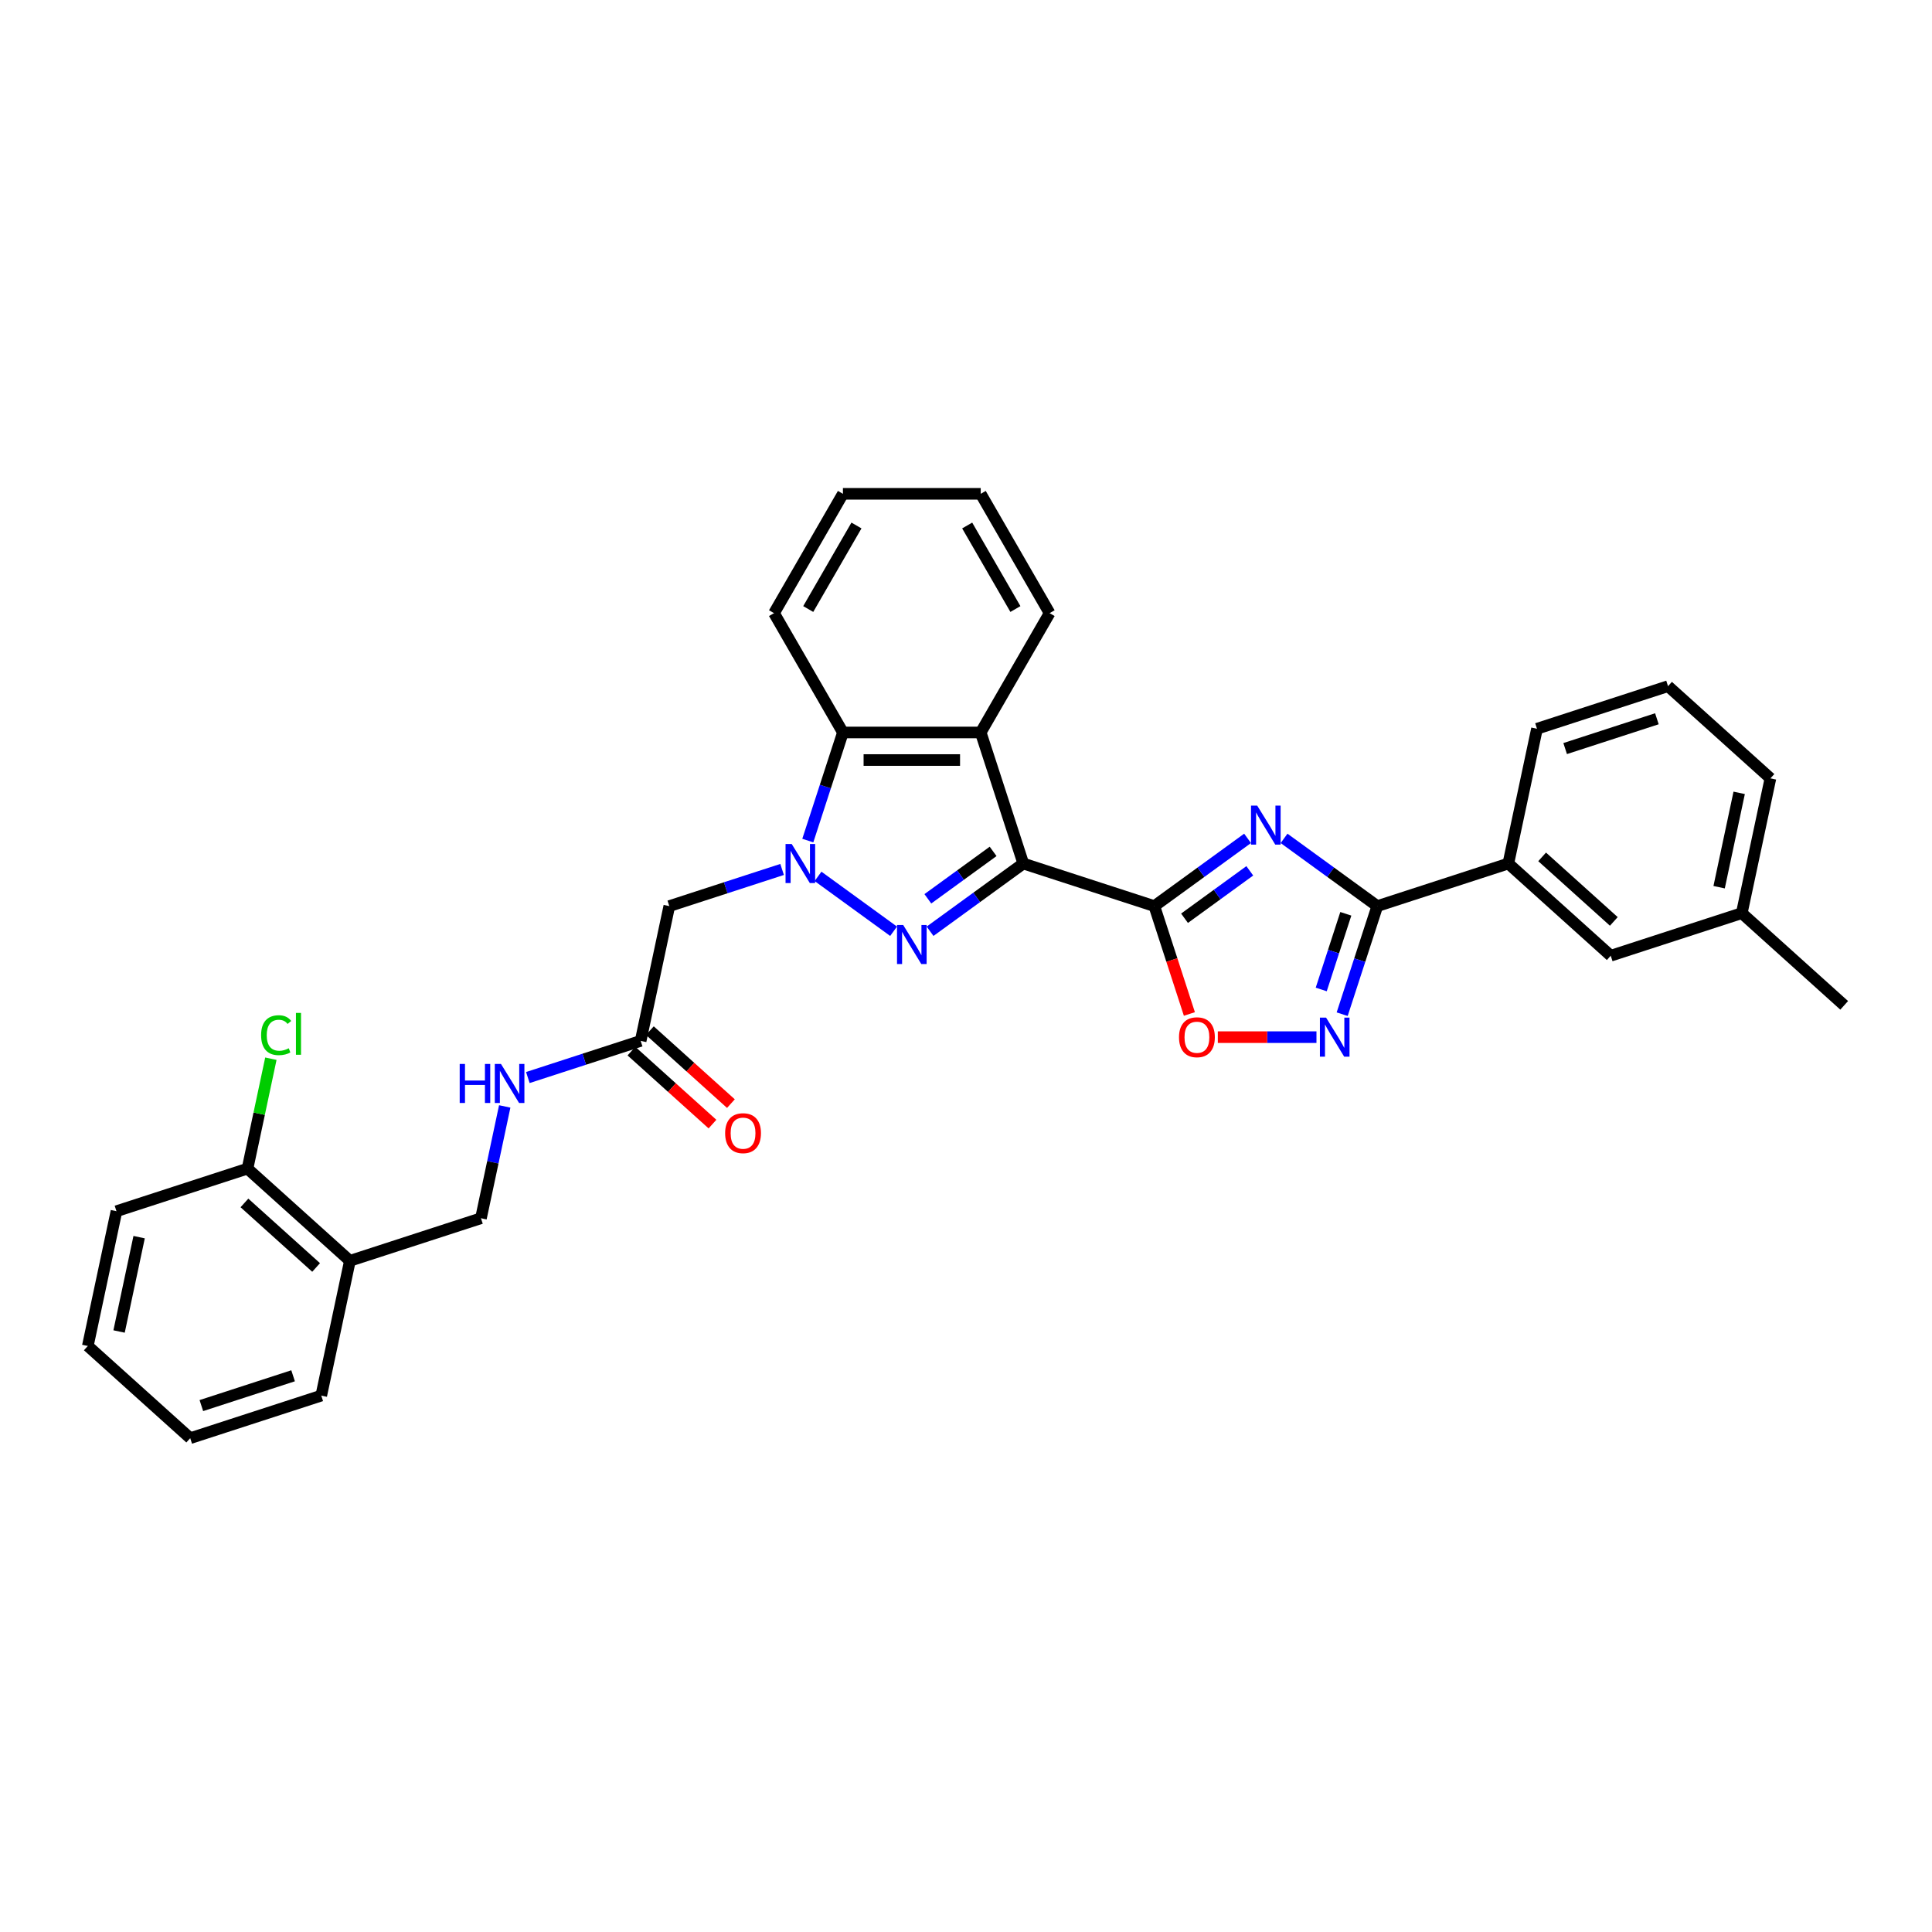 <?xml version='1.0' encoding='iso-8859-1'?>
<svg version='1.1' baseProfile='full'
              xmlns='http://www.w3.org/2000/svg'
                      xmlns:rdkit='http://www.rdkit.org/xml'
                      xmlns:xlink='http://www.w3.org/1999/xlink'
                  xml:space='preserve'
width='1000px' height='1000px' viewBox='0 0 1000 1000'>
<!-- END OF HEADER -->
<rect style='opacity:1.0;fill:#FFFFFF;stroke:none' width='1000' height='1000' x='0' y='0'> </rect>
<path class='bond-0' d='M 529.657,446.959 L 505.528,464.489' style='fill:none;fill-rule:evenodd;stroke:#000000;stroke-width:6px;stroke-linecap:butt;stroke-linejoin:miter;stroke-opacity:1' />
<path class='bond-0' d='M 505.528,464.489 L 481.4,482.019' style='fill:none;fill-rule:evenodd;stroke:#0000FF;stroke-width:6px;stroke-linecap:butt;stroke-linejoin:miter;stroke-opacity:1' />
<path class='bond-0' d='M 514.034,440.678 L 497.144,452.949' style='fill:none;fill-rule:evenodd;stroke:#000000;stroke-width:6px;stroke-linecap:butt;stroke-linejoin:miter;stroke-opacity:1' />
<path class='bond-0' d='M 497.144,452.949 L 480.254,465.221' style='fill:none;fill-rule:evenodd;stroke:#0000FF;stroke-width:6px;stroke-linecap:butt;stroke-linejoin:miter;stroke-opacity:1' />
<path class='bond-1' d='M 529.657,446.959 L 597.486,468.998' style='fill:none;fill-rule:evenodd;stroke:#000000;stroke-width:6px;stroke-linecap:butt;stroke-linejoin:miter;stroke-opacity:1' />
<path class='bond-5' d='M 529.657,446.959 L 507.617,379.13' style='fill:none;fill-rule:evenodd;stroke:#000000;stroke-width:6px;stroke-linecap:butt;stroke-linejoin:miter;stroke-opacity:1' />
<path class='bond-2' d='M 462.515,482.019 L 423.409,453.608' style='fill:none;fill-rule:evenodd;stroke:#0000FF;stroke-width:6px;stroke-linecap:butt;stroke-linejoin:miter;stroke-opacity:1' />
<path class='bond-3' d='M 597.486,468.998 L 621.614,451.468' style='fill:none;fill-rule:evenodd;stroke:#000000;stroke-width:6px;stroke-linecap:butt;stroke-linejoin:miter;stroke-opacity:1' />
<path class='bond-3' d='M 621.614,451.468 L 645.742,433.938' style='fill:none;fill-rule:evenodd;stroke:#0000FF;stroke-width:6px;stroke-linecap:butt;stroke-linejoin:miter;stroke-opacity:1' />
<path class='bond-3' d='M 613.109,475.279 L 629.998,463.008' style='fill:none;fill-rule:evenodd;stroke:#000000;stroke-width:6px;stroke-linecap:butt;stroke-linejoin:miter;stroke-opacity:1' />
<path class='bond-3' d='M 629.998,463.008 L 646.888,450.737' style='fill:none;fill-rule:evenodd;stroke:#0000FF;stroke-width:6px;stroke-linecap:butt;stroke-linejoin:miter;stroke-opacity:1' />
<path class='bond-8' d='M 597.486,468.998 L 606.557,496.915' style='fill:none;fill-rule:evenodd;stroke:#000000;stroke-width:6px;stroke-linecap:butt;stroke-linejoin:miter;stroke-opacity:1' />
<path class='bond-8' d='M 606.557,496.915 L 615.627,524.832' style='fill:none;fill-rule:evenodd;stroke:#FF0000;stroke-width:6px;stroke-linecap:butt;stroke-linejoin:miter;stroke-opacity:1' />
<path class='bond-9' d='M 404.815,450.027 L 375.622,459.513' style='fill:none;fill-rule:evenodd;stroke:#0000FF;stroke-width:6px;stroke-linecap:butt;stroke-linejoin:miter;stroke-opacity:1' />
<path class='bond-9' d='M 375.622,459.513 L 346.429,468.998' style='fill:none;fill-rule:evenodd;stroke:#000000;stroke-width:6px;stroke-linecap:butt;stroke-linejoin:miter;stroke-opacity:1' />
<path class='bond-32' d='M 418.119,435.077 L 427.208,407.103' style='fill:none;fill-rule:evenodd;stroke:#0000FF;stroke-width:6px;stroke-linecap:butt;stroke-linejoin:miter;stroke-opacity:1' />
<path class='bond-32' d='M 427.208,407.103 L 436.297,379.13' style='fill:none;fill-rule:evenodd;stroke:#000000;stroke-width:6px;stroke-linecap:butt;stroke-linejoin:miter;stroke-opacity:1' />
<path class='bond-4' d='M 664.628,433.938 L 688.756,451.468' style='fill:none;fill-rule:evenodd;stroke:#0000FF;stroke-width:6px;stroke-linecap:butt;stroke-linejoin:miter;stroke-opacity:1' />
<path class='bond-4' d='M 688.756,451.468 L 712.884,468.998' style='fill:none;fill-rule:evenodd;stroke:#000000;stroke-width:6px;stroke-linecap:butt;stroke-linejoin:miter;stroke-opacity:1' />
<path class='bond-11' d='M 712.884,468.998 L 780.714,446.959' style='fill:none;fill-rule:evenodd;stroke:#000000;stroke-width:6px;stroke-linecap:butt;stroke-linejoin:miter;stroke-opacity:1' />
<path class='bond-33' d='M 712.884,468.998 L 703.795,496.972' style='fill:none;fill-rule:evenodd;stroke:#000000;stroke-width:6px;stroke-linecap:butt;stroke-linejoin:miter;stroke-opacity:1' />
<path class='bond-33' d='M 703.795,496.972 L 694.706,524.946' style='fill:none;fill-rule:evenodd;stroke:#0000FF;stroke-width:6px;stroke-linecap:butt;stroke-linejoin:miter;stroke-opacity:1' />
<path class='bond-33' d='M 696.592,472.983 L 690.229,492.564' style='fill:none;fill-rule:evenodd;stroke:#000000;stroke-width:6px;stroke-linecap:butt;stroke-linejoin:miter;stroke-opacity:1' />
<path class='bond-33' d='M 690.229,492.564 L 683.867,512.146' style='fill:none;fill-rule:evenodd;stroke:#0000FF;stroke-width:6px;stroke-linecap:butt;stroke-linejoin:miter;stroke-opacity:1' />
<path class='bond-7' d='M 507.617,379.13 L 436.297,379.13' style='fill:none;fill-rule:evenodd;stroke:#000000;stroke-width:6px;stroke-linecap:butt;stroke-linejoin:miter;stroke-opacity:1' />
<path class='bond-7' d='M 496.919,393.394 L 446.995,393.394' style='fill:none;fill-rule:evenodd;stroke:#000000;stroke-width:6px;stroke-linecap:butt;stroke-linejoin:miter;stroke-opacity:1' />
<path class='bond-19' d='M 507.617,379.13 L 543.277,317.365' style='fill:none;fill-rule:evenodd;stroke:#000000;stroke-width:6px;stroke-linecap:butt;stroke-linejoin:miter;stroke-opacity:1' />
<path class='bond-6' d='M 681.402,536.828 L 655.873,536.828' style='fill:none;fill-rule:evenodd;stroke:#0000FF;stroke-width:6px;stroke-linecap:butt;stroke-linejoin:miter;stroke-opacity:1' />
<path class='bond-6' d='M 655.873,536.828 L 630.344,536.828' style='fill:none;fill-rule:evenodd;stroke:#FF0000;stroke-width:6px;stroke-linecap:butt;stroke-linejoin:miter;stroke-opacity:1' />
<path class='bond-21' d='M 436.297,379.13 L 400.637,317.365' style='fill:none;fill-rule:evenodd;stroke:#000000;stroke-width:6px;stroke-linecap:butt;stroke-linejoin:miter;stroke-opacity:1' />
<path class='bond-10' d='M 346.429,468.998 L 331.601,538.76' style='fill:none;fill-rule:evenodd;stroke:#000000;stroke-width:6px;stroke-linecap:butt;stroke-linejoin:miter;stroke-opacity:1' />
<path class='bond-13' d='M 331.601,538.76 L 302.407,548.245' style='fill:none;fill-rule:evenodd;stroke:#000000;stroke-width:6px;stroke-linecap:butt;stroke-linejoin:miter;stroke-opacity:1' />
<path class='bond-13' d='M 302.407,548.245 L 273.214,557.731' style='fill:none;fill-rule:evenodd;stroke:#0000FF;stroke-width:6px;stroke-linecap:butt;stroke-linejoin:miter;stroke-opacity:1' />
<path class='bond-17' d='M 326.828,544.06 L 347.802,562.944' style='fill:none;fill-rule:evenodd;stroke:#000000;stroke-width:6px;stroke-linecap:butt;stroke-linejoin:miter;stroke-opacity:1' />
<path class='bond-17' d='M 347.802,562.944 L 368.775,581.829' style='fill:none;fill-rule:evenodd;stroke:#FF0000;stroke-width:6px;stroke-linecap:butt;stroke-linejoin:miter;stroke-opacity:1' />
<path class='bond-17' d='M 336.373,533.46 L 357.346,552.344' style='fill:none;fill-rule:evenodd;stroke:#000000;stroke-width:6px;stroke-linecap:butt;stroke-linejoin:miter;stroke-opacity:1' />
<path class='bond-17' d='M 357.346,552.344 L 378.319,571.229' style='fill:none;fill-rule:evenodd;stroke:#FF0000;stroke-width:6px;stroke-linecap:butt;stroke-linejoin:miter;stroke-opacity:1' />
<path class='bond-15' d='M 780.714,446.959 L 833.715,494.682' style='fill:none;fill-rule:evenodd;stroke:#000000;stroke-width:6px;stroke-linecap:butt;stroke-linejoin:miter;stroke-opacity:1' />
<path class='bond-15' d='M 798.208,443.517 L 835.309,476.923' style='fill:none;fill-rule:evenodd;stroke:#000000;stroke-width:6px;stroke-linecap:butt;stroke-linejoin:miter;stroke-opacity:1' />
<path class='bond-22' d='M 780.714,446.959 L 795.542,377.198' style='fill:none;fill-rule:evenodd;stroke:#000000;stroke-width:6px;stroke-linecap:butt;stroke-linejoin:miter;stroke-opacity:1' />
<path class='bond-12' d='M 181.113,652.6 L 248.943,630.56' style='fill:none;fill-rule:evenodd;stroke:#000000;stroke-width:6px;stroke-linecap:butt;stroke-linejoin:miter;stroke-opacity:1' />
<path class='bond-16' d='M 181.113,652.6 L 128.112,604.877' style='fill:none;fill-rule:evenodd;stroke:#000000;stroke-width:6px;stroke-linecap:butt;stroke-linejoin:miter;stroke-opacity:1' />
<path class='bond-16' d='M 163.619,656.041 L 126.518,622.636' style='fill:none;fill-rule:evenodd;stroke:#000000;stroke-width:6px;stroke-linecap:butt;stroke-linejoin:miter;stroke-opacity:1' />
<path class='bond-24' d='M 181.113,652.6 L 166.285,722.361' style='fill:none;fill-rule:evenodd;stroke:#000000;stroke-width:6px;stroke-linecap:butt;stroke-linejoin:miter;stroke-opacity:1' />
<path class='bond-14' d='M 261.246,572.681 L 255.094,601.621' style='fill:none;fill-rule:evenodd;stroke:#0000FF;stroke-width:6px;stroke-linecap:butt;stroke-linejoin:miter;stroke-opacity:1' />
<path class='bond-14' d='M 255.094,601.621 L 248.943,630.56' style='fill:none;fill-rule:evenodd;stroke:#000000;stroke-width:6px;stroke-linecap:butt;stroke-linejoin:miter;stroke-opacity:1' />
<path class='bond-20' d='M 833.715,494.682 L 901.544,472.642' style='fill:none;fill-rule:evenodd;stroke:#000000;stroke-width:6px;stroke-linecap:butt;stroke-linejoin:miter;stroke-opacity:1' />
<path class='bond-18' d='M 128.112,604.877 L 134.159,576.429' style='fill:none;fill-rule:evenodd;stroke:#000000;stroke-width:6px;stroke-linecap:butt;stroke-linejoin:miter;stroke-opacity:1' />
<path class='bond-18' d='M 134.159,576.429 L 140.206,547.982' style='fill:none;fill-rule:evenodd;stroke:#00CC00;stroke-width:6px;stroke-linecap:butt;stroke-linejoin:miter;stroke-opacity:1' />
<path class='bond-25' d='M 128.112,604.877 L 60.283,626.916' style='fill:none;fill-rule:evenodd;stroke:#000000;stroke-width:6px;stroke-linecap:butt;stroke-linejoin:miter;stroke-opacity:1' />
<path class='bond-28' d='M 543.277,317.365 L 507.617,255.6' style='fill:none;fill-rule:evenodd;stroke:#000000;stroke-width:6px;stroke-linecap:butt;stroke-linejoin:miter;stroke-opacity:1' />
<path class='bond-28' d='M 525.575,315.232 L 500.613,271.996' style='fill:none;fill-rule:evenodd;stroke:#000000;stroke-width:6px;stroke-linecap:butt;stroke-linejoin:miter;stroke-opacity:1' />
<path class='bond-27' d='M 901.544,472.642 L 954.545,520.365' style='fill:none;fill-rule:evenodd;stroke:#000000;stroke-width:6px;stroke-linecap:butt;stroke-linejoin:miter;stroke-opacity:1' />
<path class='bond-35' d='M 901.544,472.642 L 916.373,402.881' style='fill:none;fill-rule:evenodd;stroke:#000000;stroke-width:6px;stroke-linecap:butt;stroke-linejoin:miter;stroke-opacity:1' />
<path class='bond-35' d='M 889.816,459.213 L 900.196,410.379' style='fill:none;fill-rule:evenodd;stroke:#000000;stroke-width:6px;stroke-linecap:butt;stroke-linejoin:miter;stroke-opacity:1' />
<path class='bond-34' d='M 400.637,317.365 L 436.297,255.6' style='fill:none;fill-rule:evenodd;stroke:#000000;stroke-width:6px;stroke-linecap:butt;stroke-linejoin:miter;stroke-opacity:1' />
<path class='bond-34' d='M 418.339,315.232 L 443.301,271.996' style='fill:none;fill-rule:evenodd;stroke:#000000;stroke-width:6px;stroke-linecap:butt;stroke-linejoin:miter;stroke-opacity:1' />
<path class='bond-23' d='M 795.542,377.198 L 863.371,355.158' style='fill:none;fill-rule:evenodd;stroke:#000000;stroke-width:6px;stroke-linecap:butt;stroke-linejoin:miter;stroke-opacity:1' />
<path class='bond-23' d='M 810.124,387.458 L 857.605,372.03' style='fill:none;fill-rule:evenodd;stroke:#000000;stroke-width:6px;stroke-linecap:butt;stroke-linejoin:miter;stroke-opacity:1' />
<path class='bond-26' d='M 863.371,355.158 L 916.373,402.881' style='fill:none;fill-rule:evenodd;stroke:#000000;stroke-width:6px;stroke-linecap:butt;stroke-linejoin:miter;stroke-opacity:1' />
<path class='bond-30' d='M 166.285,722.361 L 98.456,744.4' style='fill:none;fill-rule:evenodd;stroke:#000000;stroke-width:6px;stroke-linecap:butt;stroke-linejoin:miter;stroke-opacity:1' />
<path class='bond-30' d='M 151.703,712.101 L 104.222,727.529' style='fill:none;fill-rule:evenodd;stroke:#000000;stroke-width:6px;stroke-linecap:butt;stroke-linejoin:miter;stroke-opacity:1' />
<path class='bond-36' d='M 60.283,626.916 L 45.455,696.678' style='fill:none;fill-rule:evenodd;stroke:#000000;stroke-width:6px;stroke-linecap:butt;stroke-linejoin:miter;stroke-opacity:1' />
<path class='bond-36' d='M 72.011,640.346 L 61.631,689.179' style='fill:none;fill-rule:evenodd;stroke:#000000;stroke-width:6px;stroke-linecap:butt;stroke-linejoin:miter;stroke-opacity:1' />
<path class='bond-29' d='M 507.617,255.6 L 436.297,255.6' style='fill:none;fill-rule:evenodd;stroke:#000000;stroke-width:6px;stroke-linecap:butt;stroke-linejoin:miter;stroke-opacity:1' />
<path class='bond-31' d='M 98.456,744.4 L 45.455,696.678' style='fill:none;fill-rule:evenodd;stroke:#000000;stroke-width:6px;stroke-linecap:butt;stroke-linejoin:miter;stroke-opacity:1' />
<path  class='atom-1' d='M 467.493 478.781
L 474.111 489.479
Q 474.767 490.535, 475.823 492.446
Q 476.878 494.357, 476.936 494.472
L 476.936 478.781
L 479.617 478.781
L 479.617 498.979
L 476.85 498.979
L 469.746 487.282
Q 468.919 485.913, 468.035 484.344
Q 467.179 482.775, 466.922 482.29
L 466.922 498.979
L 464.298 498.979
L 464.298 478.781
L 467.493 478.781
' fill='#0000FF'/>
<path  class='atom-3' d='M 409.794 436.86
L 416.412 447.558
Q 417.068 448.614, 418.124 450.525
Q 419.179 452.437, 419.236 452.551
L 419.236 436.86
L 421.918 436.86
L 421.918 457.058
L 419.151 457.058
L 412.047 445.362
Q 411.22 443.992, 410.336 442.423
Q 409.48 440.854, 409.223 440.369
L 409.223 457.058
L 406.598 457.058
L 406.598 436.86
L 409.794 436.86
' fill='#0000FF'/>
<path  class='atom-4' d='M 650.721 416.978
L 657.339 427.676
Q 657.995 428.732, 659.051 430.643
Q 660.106 432.555, 660.163 432.669
L 660.163 416.978
L 662.845 416.978
L 662.845 437.176
L 660.078 437.176
L 652.974 425.48
Q 652.147 424.11, 651.263 422.541
Q 650.407 420.972, 650.15 420.487
L 650.15 437.176
L 647.525 437.176
L 647.525 416.978
L 650.721 416.978
' fill='#0000FF'/>
<path  class='atom-7' d='M 686.381 526.729
L 692.999 537.427
Q 693.655 538.482, 694.711 540.394
Q 695.766 542.305, 695.823 542.419
L 695.823 526.729
L 698.505 526.729
L 698.505 546.927
L 695.738 546.927
L 688.634 535.23
Q 687.807 533.861, 686.923 532.292
Q 686.067 530.723, 685.81 530.238
L 685.81 546.927
L 683.185 546.927
L 683.185 526.729
L 686.381 526.729
' fill='#0000FF'/>
<path  class='atom-9' d='M 610.253 536.885
Q 610.253 532.035, 612.65 529.325
Q 615.046 526.615, 619.525 526.615
Q 624.004 526.615, 626.4 529.325
Q 628.797 532.035, 628.797 536.885
Q 628.797 541.792, 626.372 544.587
Q 623.947 547.355, 619.525 547.355
Q 615.075 547.355, 612.65 544.587
Q 610.253 541.82, 610.253 536.885
M 619.525 545.072
Q 622.606 545.072, 624.261 543.018
Q 625.944 540.936, 625.944 536.885
Q 625.944 532.919, 624.261 530.922
Q 622.606 528.897, 619.525 528.897
Q 616.444 528.897, 614.761 530.894
Q 613.106 532.891, 613.106 536.885
Q 613.106 540.964, 614.761 543.018
Q 616.444 545.072, 619.525 545.072
' fill='#FF0000'/>
<path  class='atom-14' d='M 237.939 550.7
L 240.678 550.7
L 240.678 559.287
L 251.005 559.287
L 251.005 550.7
L 253.744 550.7
L 253.744 570.898
L 251.005 570.898
L 251.005 561.569
L 240.678 561.569
L 240.678 570.898
L 237.939 570.898
L 237.939 550.7
' fill='#0000FF'/>
<path  class='atom-14' d='M 259.306 550.7
L 265.925 561.398
Q 266.581 562.454, 267.637 564.365
Q 268.692 566.276, 268.749 566.39
L 268.749 550.7
L 271.431 550.7
L 271.431 570.898
L 268.664 570.898
L 261.56 559.201
Q 260.733 557.832, 259.849 556.263
Q 258.993 554.694, 258.736 554.209
L 258.736 570.898
L 256.111 570.898
L 256.111 550.7
L 259.306 550.7
' fill='#0000FF'/>
<path  class='atom-18' d='M 375.33 586.539
Q 375.33 581.69, 377.726 578.979
Q 380.123 576.269, 384.602 576.269
Q 389.081 576.269, 391.477 578.979
Q 393.873 581.69, 393.873 586.539
Q 393.873 591.446, 391.448 594.242
Q 389.024 597.009, 384.602 597.009
Q 380.151 597.009, 377.726 594.242
Q 375.33 591.475, 375.33 586.539
M 384.602 594.727
Q 387.683 594.727, 389.337 592.673
Q 391.02 590.59, 391.02 586.539
Q 391.02 582.574, 389.337 580.577
Q 387.683 578.551, 384.602 578.551
Q 381.521 578.551, 379.838 580.548
Q 378.183 582.545, 378.183 586.539
Q 378.183 590.619, 379.838 592.673
Q 381.521 594.727, 384.602 594.727
' fill='#FF0000'/>
<path  class='atom-19' d='M 135.152 535.815
Q 135.152 530.794, 137.492 528.169
Q 139.86 525.516, 144.338 525.516
Q 148.503 525.516, 150.729 528.454
L 148.846 529.995
Q 147.22 527.855, 144.338 527.855
Q 141.286 527.855, 139.66 529.909
Q 138.062 531.935, 138.062 535.815
Q 138.062 539.808, 139.717 541.862
Q 141.4 543.916, 144.652 543.916
Q 146.877 543.916, 149.473 542.576
L 150.272 544.715
Q 149.217 545.4, 147.619 545.799
Q 146.022 546.199, 144.253 546.199
Q 139.86 546.199, 137.492 543.517
Q 135.152 540.835, 135.152 535.815
' fill='#00CC00'/>
<path  class='atom-19' d='M 153.182 524.289
L 155.807 524.289
L 155.807 545.942
L 153.182 545.942
L 153.182 524.289
' fill='#00CC00'/>
</svg>
